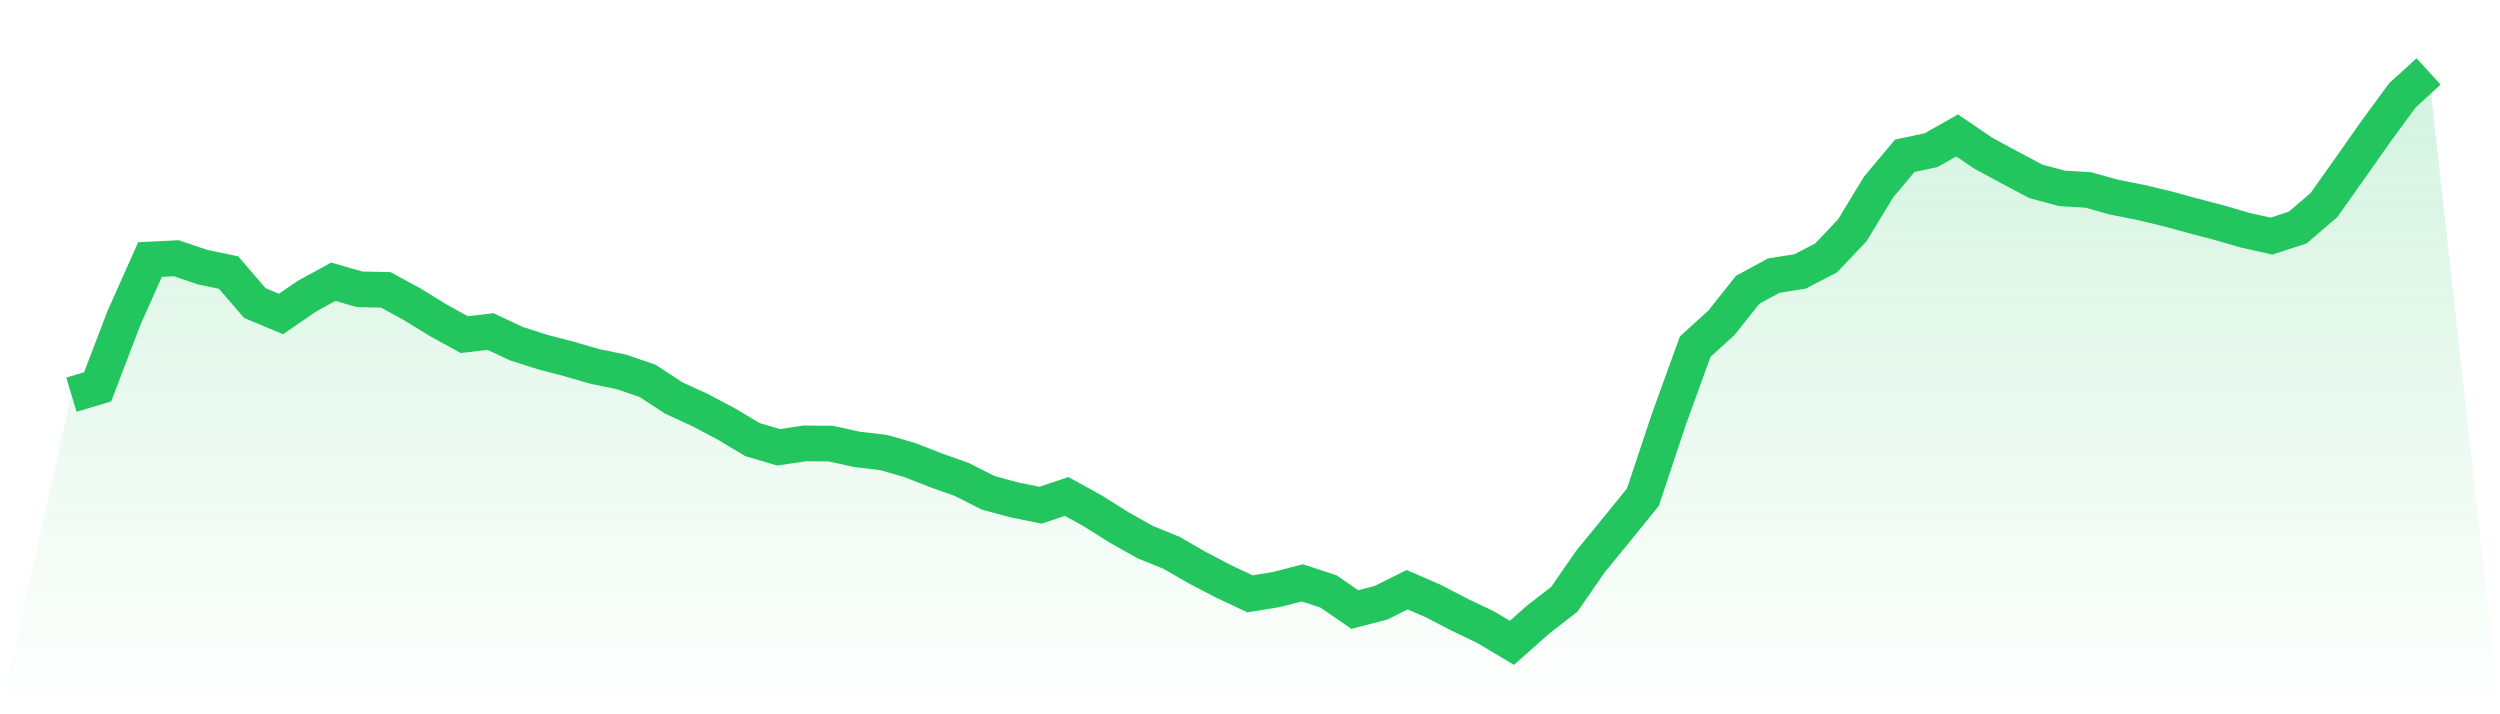 <svg viewBox="0 0 140 40" xmlns="http://www.w3.org/2000/svg">
<defs>
<linearGradient id="gradient" x1="0" x2="0" y1="0" y2="1">
<stop offset="0%" stop-color="#22c55e" stop-opacity="0.2"/>
<stop offset="100%" stop-color="#22c55e" stop-opacity="0"/>
</linearGradient>
</defs>
<path d="M4,22.105 L4,22.105 L5.467,21.662 L6.933,17.824 L8.4,14.534 L9.867,14.46 L11.333,14.957 L12.8,15.264 L14.267,16.969 L15.733,17.582 L17.2,16.578 L18.667,15.777 L20.133,16.201 L21.6,16.232 L23.067,17.029 L24.533,17.932 L26,18.739 L27.467,18.566 L28.933,19.251 L30.4,19.719 L31.867,20.102 L33.333,20.526 L34.8,20.826 L36.267,21.328 L37.733,22.289 L39.2,22.963 L40.667,23.738 L42.133,24.615 L43.6,25.049 L45.067,24.83 L46.533,24.843 L48,25.167 L49.467,25.338 L50.933,25.758 L52.4,26.331 L53.867,26.851 L55.333,27.597 L56.8,27.993 L58.267,28.292 L59.733,27.802 L61.2,28.613 L62.667,29.535 L64.133,30.36 L65.6,30.954 L67.067,31.8 L68.533,32.565 L70,33.255 L71.467,33.016 L72.933,32.641 L74.4,33.124 L75.867,34.133 L77.333,33.755 L78.8,33.022 L80.267,33.662 L81.733,34.421 L83.2,35.123 L84.667,36 L86.133,34.698 L87.6,33.562 L89.067,31.443 L90.533,29.653 L92,27.845 L93.467,23.448 L94.933,19.409 L96.4,18.077 L97.867,16.229 L99.333,15.434 L100.8,15.202 L102.267,14.44 L103.733,12.89 L105.2,10.474 L106.667,8.723 L108.133,8.413 L109.6,7.585 L111.067,8.581 L112.533,9.375 L114,10.154 L115.467,10.548 L116.933,10.635 L118.4,11.043 L119.867,11.333 L121.333,11.681 L122.8,12.083 L124.267,12.467 L125.733,12.893 L127.2,13.221 L128.667,12.745 L130.133,11.492 L131.6,9.423 L133.067,7.338 L134.533,5.341 L136,4 L140,40 L0,40 z" fill="url(#gradient)"/>
<path d="M4,22.105 L4,22.105 L5.467,21.662 L6.933,17.824 L8.4,14.534 L9.867,14.46 L11.333,14.957 L12.8,15.264 L14.267,16.969 L15.733,17.582 L17.2,16.578 L18.667,15.777 L20.133,16.201 L21.6,16.232 L23.067,17.029 L24.533,17.932 L26,18.739 L27.467,18.566 L28.933,19.251 L30.4,19.719 L31.867,20.102 L33.333,20.526 L34.8,20.826 L36.267,21.328 L37.733,22.289 L39.2,22.963 L40.667,23.738 L42.133,24.615 L43.6,25.049 L45.067,24.83 L46.533,24.843 L48,25.167 L49.467,25.338 L50.933,25.758 L52.4,26.331 L53.867,26.851 L55.333,27.597 L56.8,27.993 L58.267,28.292 L59.733,27.802 L61.2,28.613 L62.667,29.535 L64.133,30.36 L65.6,30.954 L67.067,31.8 L68.533,32.565 L70,33.255 L71.467,33.016 L72.933,32.641 L74.4,33.124 L75.867,34.133 L77.333,33.755 L78.8,33.022 L80.267,33.662 L81.733,34.421 L83.2,35.123 L84.667,36 L86.133,34.698 L87.6,33.562 L89.067,31.443 L90.533,29.653 L92,27.845 L93.467,23.448 L94.933,19.409 L96.4,18.077 L97.867,16.229 L99.333,15.434 L100.8,15.202 L102.267,14.44 L103.733,12.89 L105.2,10.474 L106.667,8.723 L108.133,8.413 L109.6,7.585 L111.067,8.581 L112.533,9.375 L114,10.154 L115.467,10.548 L116.933,10.635 L118.4,11.043 L119.867,11.333 L121.333,11.681 L122.8,12.083 L124.267,12.467 L125.733,12.893 L127.2,13.221 L128.667,12.745 L130.133,11.492 L131.6,9.423 L133.067,7.338 L134.533,5.341 L136,4" fill="none" stroke="#22c55e" stroke-width="2"/>
</svg>